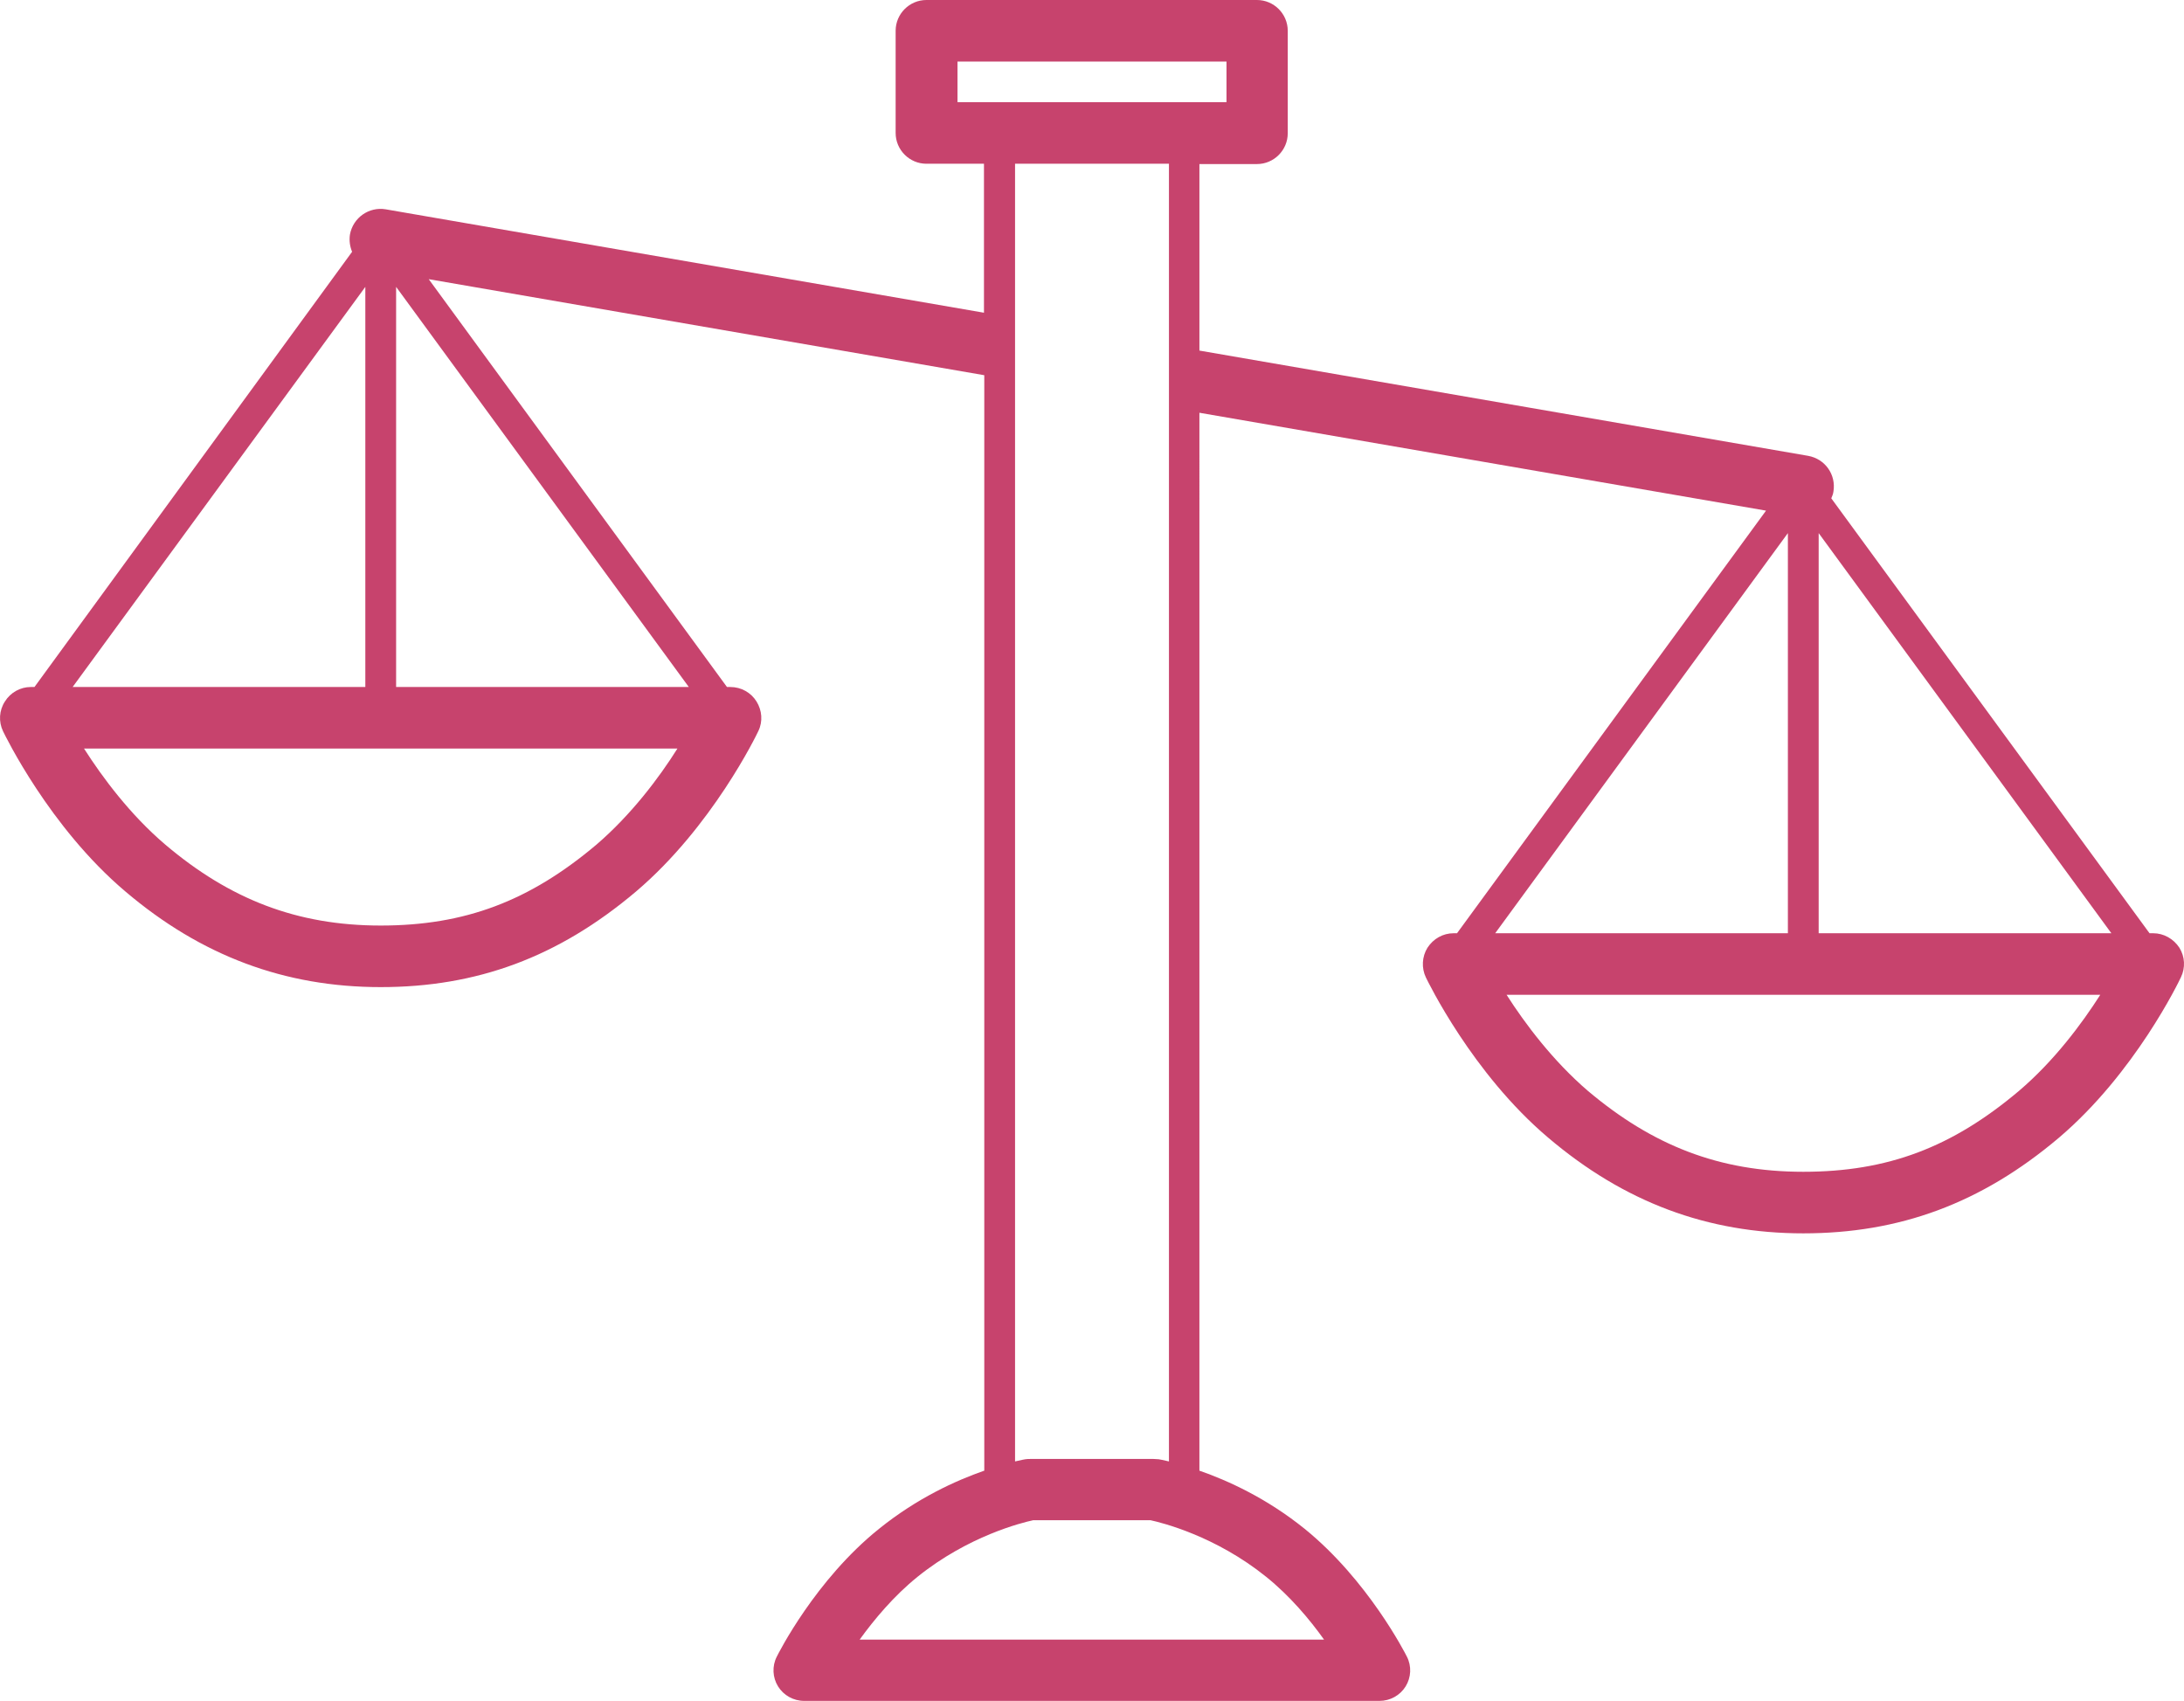 <?xml version="1.0" encoding="UTF-8"?>
<svg id="Layer_1" data-name="Layer 1" xmlns="http://www.w3.org/2000/svg" viewBox="0 0 70.96 55.27">
  <defs>
    <style>
      .cls-1 {
        fill: #c7436d;
      }
    </style>
  </defs>
  <path class="cls-1" d="M70.81,30.79c-.19-.29-.51-.47-.85-.47h-.12l-10.34-14.13s0,0,0,0c.03-.07.06-.14.07-.22.09-.55-.27-1.06-.82-1.16l-19.78-3.42v-6.06h1.87c.55,0,1-.45,1-1V1c0-.55-.45-1-1-1h-10.74c-.55,0-1,.45-1,1v3.32c0,.55.45,1,1,1h1.87v4.84l-19.44-3.36c-.54-.09-1.06.27-1.16.82-.03.2,0,.39.07.56,0,0,0,0,0,0L1.12,22.32h-.12c-.34,0-.66.18-.84.47-.19.29-.21.66-.06.97.06.12,1.5,3.11,3.97,5.2,2.47,2.1,5.19,3.11,8.3,3.11s5.76-.96,8.3-3.11c2.47-2.1,3.91-5.08,3.97-5.21.15-.31.12-.67-.06-.96s-.5-.47-.85-.47h-.11l-9.69-13.25,18.05,3.12v35.59c-.92.32-2.18.89-3.42,1.89-2.07,1.66-3.27,4.05-3.32,4.15-.16.31-.14.68.04.97.18.29.5.47.85.47h18.69c.35,0,.67-.18.85-.47.18-.29.2-.66.04-.97-.05-.1-1.26-2.48-3.32-4.15-1.24-1-2.5-1.57-3.42-1.89V13.41l18.41,3.18-10.04,13.73h-.11c-.35,0-.66.18-.85.47-.18.29-.2.66-.05.97.06.12,1.5,3.11,3.97,5.2,2.47,2.1,5.18,3.11,8.29,3.11s5.77-.96,8.31-3.11c2.47-2.1,3.9-5.08,3.96-5.21.15-.31.13-.67-.05-.96ZM11.87,9.32v13H2.36l9.51-13ZM19.38,27.44c-2.18,1.84-4.28,2.63-7.01,2.63s-4.91-.86-7-2.63c-1.14-.97-2.04-2.18-2.64-3.12h19.28c-.59.94-1.5,2.15-2.63,3.12ZM12.87,22.32v-13l9.51,13h-9.51ZM37.98,13.23v34.25c-.18-.04-.31-.07-.33-.07-.05,0-.11-.01-.17-.01h-4c-.06,0-.11,0-.17.01-.02,0-.15.03-.33.07V5.32h5v7.91ZM31.11,2h8.74v1.32h-8.74v-1.32ZM43.02,53.27h-15.09c.47-.65,1.11-1.42,1.88-2.04,1.65-1.33,3.39-1.76,3.76-1.84h3.81c.37.08,2.11.51,3.76,1.84.77.62,1.41,1.38,1.88,2.04ZM59.09,17.32l9.51,13h-9.51v-13ZM58.09,17.32v13h-9.51l9.51-13ZM65.6,35.44c-2.18,1.84-4.27,2.63-7.01,2.63s-4.9-.86-7-2.63c-1.13-.97-2.04-2.18-2.64-3.12h19.29c-.6.94-1.5,2.15-2.64,3.12Z"/>
</svg>